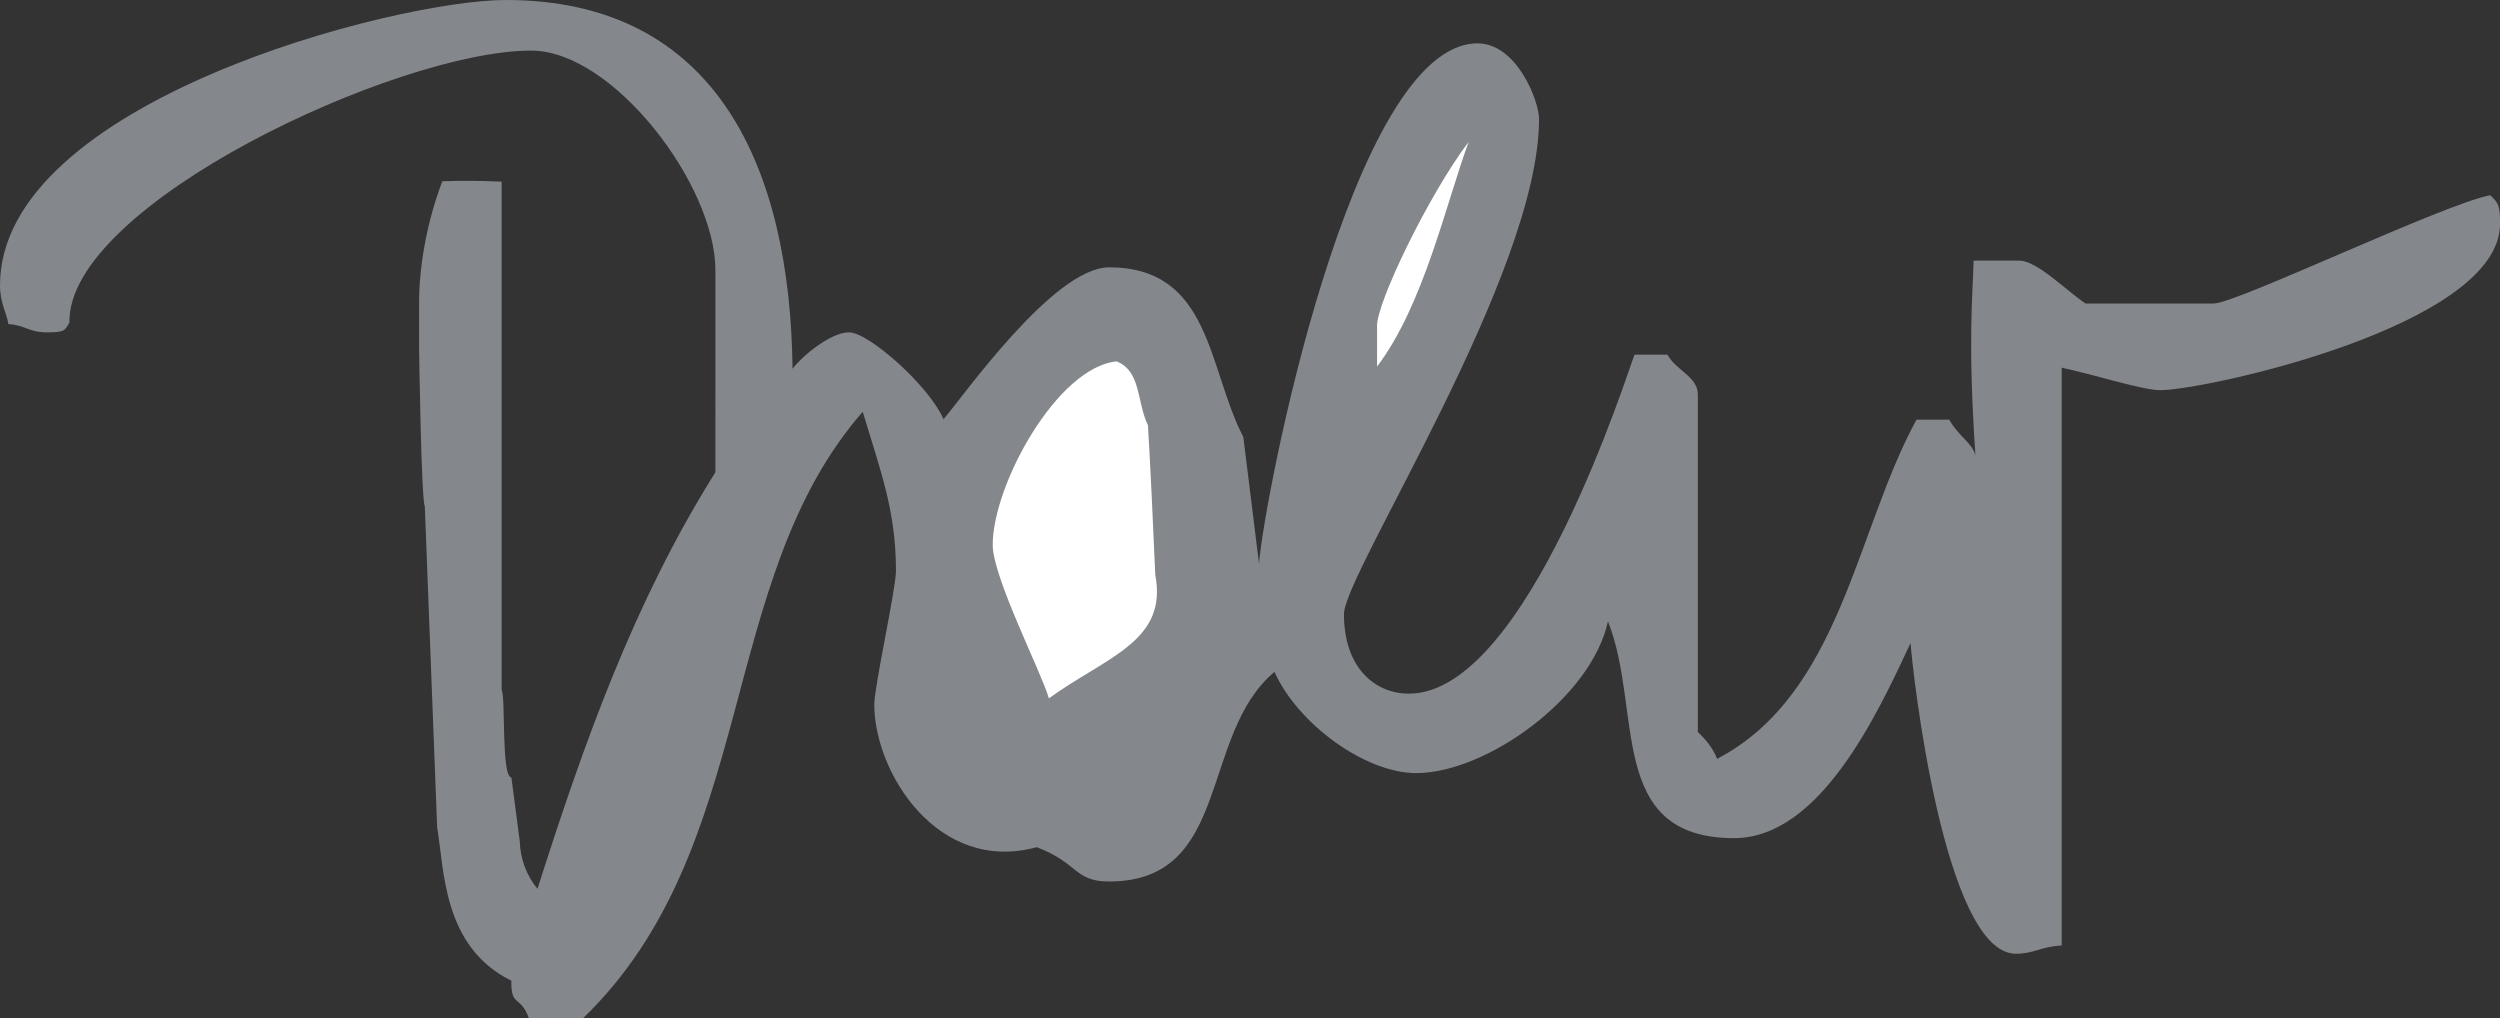 <?xml version="1.0" encoding="utf-8"?>
<!-- Generator: Adobe Illustrator 16.0.4, SVG Export Plug-In . SVG Version: 6.00 Build 0)  -->
<!DOCTYPE svg PUBLIC "-//W3C//DTD SVG 1.1//EN" "http://www.w3.org/Graphics/SVG/1.1/DTD/svg11.dtd">
<svg version="1.1" id="Ebene_1" xmlns="http://www.w3.org/2000/svg" xmlns:xlink="http://www.w3.org/1999/xlink" x="0px" y="0px"
	 width="283.465px" height="115.458px" viewBox="0 0 283.465 115.458" enable-background="new 0 0 283.465 115.458"
	 xml:space="preserve">
<rect x="0" y="0" width="283.465" height="115.458" fill="#333333" stroke="none"/>
<g>
	<path fill="#84878C" d="M57.349,0c24.065,0,32.258,19.244,32.513,41.812c1.197-1.548,4.354-4.126,6.402-4.126
		c2.253,0,9.073,6.068,10.718,9.837c1.998-2.241,12.426-17.21,18.775-17.21c11.572,0,11.183,11.476,15.217,19.228l1.781,14.362
		c0.516-7.003,10.446-58.987,24.784-58.987c4.403,0,6.966,6.452,6.966,8.602c0,17.614-22.121,51.511-22.121,56.12
		c0,6.042,3.48,9.012,7.372,9.012c13.52,0,25.017-37.224,25.578-38.434h3.737c0.954,1.793,3.457,2.489,3.441,4.538V83
		c0.713,0.685,1.609,1.61,2.189,3.043c14.023-7.35,15.694-25.818,22.603-38.461h3.721c0.952,1.799,2.592,2.619,2.96,4.039
		c-0.871-12.962-0.326-17.623-0.206-22.069h5.103c2.048-0.06,5.246,3.287,7.594,4.865h14.527c2.56-0.009,26.032-11.266,31.352-12.28
		c0.99,0.921,1.111,1.211,1.111,3.259c0,11.572-33.486,18.843-38.506,18.843c-2.049,0-7.037-1.645-11.193-2.552v65.516
		c-2.324,0.119-3.145,0.938-5.191,0.938c-8.194,0-11.771-32.397-11.943-35.232c-3.769,8.075-10.279,22.123-20.008,22.123
		c-14.544,0-10.311-14.583-14.305-24.578c-1.889,8.703-13.857,17.205-21.743,17.205c-5.838,0-13.479-5.661-16.067-11.479
		c-8.559,7.188-4.824,23.769-18.751,23.769c-3.994,0-3.421-2.075-8.212-3.892c-11.138,3.059-18.414-8.398-18.414-16.181
		c0-2.048,2.458-13.108,2.458-15.156c0-6.759-1.721-11.238-3.769-18.032c-16.713,19.124-11.717,49.458-31.715,68.769h-6.139
		c-0.958-2.679-2.046-1.198-1.985-4.259c-7.823-3.843-7.594-12.646-8.415-17.371l-1.399-36.393
		c-0.41-0.822-0.649-17.905-0.649-17.905c0-2.048,0-3.482,0-5.53c0-1.946,0.332-7.413,2.633-13.444
		c1.873-0.074,4.331-0.074,6.728,0.044v57.638c0.471,0.822-0.066,9.801,1.103,9.921l0.946,7.184c0.06,2.048,0.76,3.909,2.014,5.439
		c5.235-16.423,10.91-32.488,20.174-47.232V30.62c-0.008-9.626-11.58-24.885-20.899-24.885c-15.156,0-52.638,17.502-52.345,30.831
		c-0.56,0.928-0.497,1.12-2.545,1.12c-2.048,0-2.458-0.819-4.386-0.939C0.819,35.638,0,34.409,0,32.361C0,11.572,44.854,0,57.349,0
		L57.349,0z"/>
	<path fill="#FFFFFF" d="M130.166,48.239c0.009,0.758,0.145,1.25,0.825,16.928c1.447,7.571-5.51,9.272-12.063,14.015
		c-0.812-2.892-6.368-13.72-6.368-17.389c0-6.827,7.304-20.138,14.043-20.819C129.416,42.104,128.86,45.521,130.166,48.239
		L130.166,48.239z"/>
	<path fill="#FFFFFF" d="M166.525,16.082c-2.611,7.141-5.112,18.525-10.384,25.48v-4.526
		C155.966,34.579,161.948,22.14,166.525,16.082L166.525,16.082z"/>
</g>
</svg>
